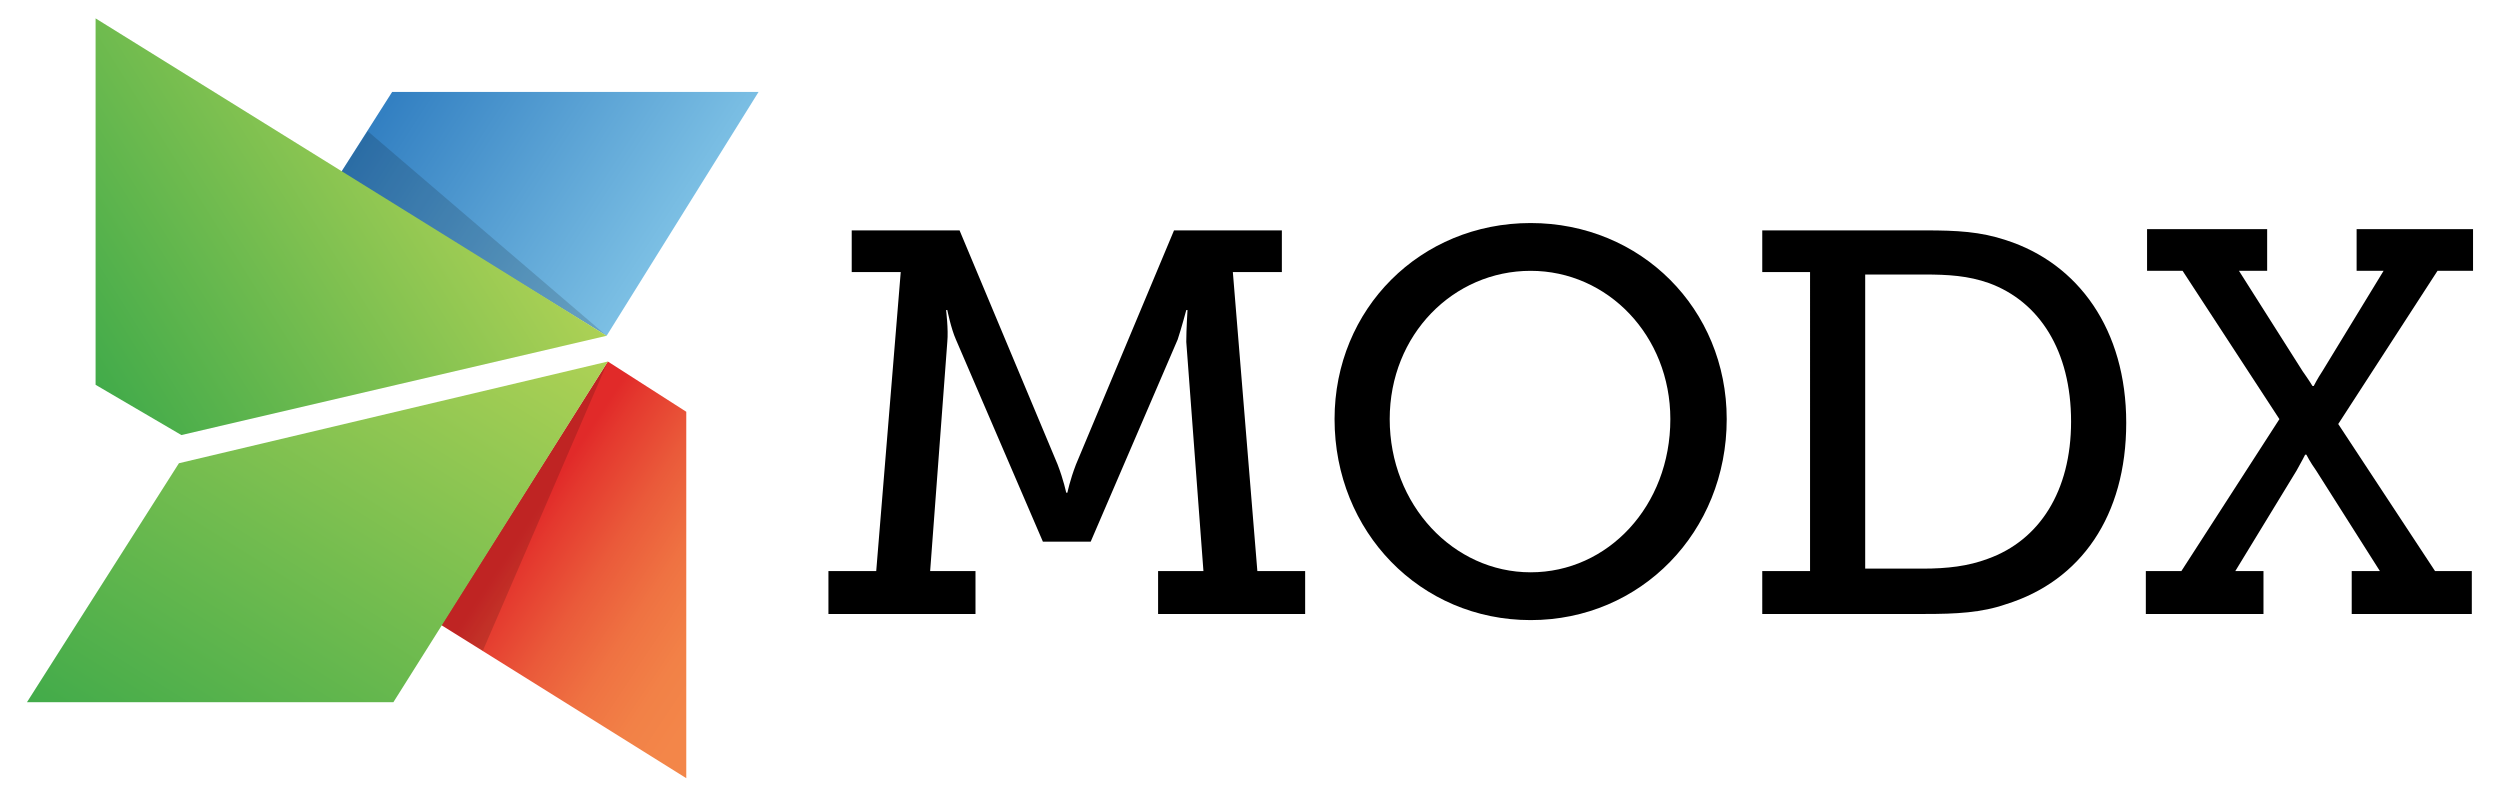 <svg version="1.1" id="Layer_1" xmlns="http://www.w3.org/2000/svg" xmlns:xlink="http://www.w3.org/1999/xlink" x="0" y="0" viewBox="0 0 204 65" enable-background="new 0 0 204 65" xml:space="preserve"><linearGradient id="SVGID_1_" gradientUnits="userSpaceOnUse" x1="56.83" y1="18.6" x2="34.63" y2="4.14"><stop offset="0" stop-color="#80C3E6"/><stop offset="1" stop-color="#3380C2"/></linearGradient><polygon fill="url(#SVGID_1_)" points="49.5 27.4 61.9 7.5 32 7.5 27.8 14.1 "/><polygon opacity="0.15" points="27.8 14.1 30 10.7 49.5 27.4 "/><linearGradient id="SVGID_2_" gradientUnits="userSpaceOnUse" x1="60.72" y1="51.98" x2="44.13" y2="41.02"><stop offset="0" stop-color="#F38649"/><stop offset="0.18" stop-color="#F28147"/><stop offset="0.41" stop-color="#EF7242"/><stop offset="0.65" stop-color="#EA5A3A"/><stop offset="0.91" stop-color="#E4382E"/><stop offset="1" stop-color="#E12A29"/></linearGradient><polygon fill="url(#SVGID_2_)" points="56 63.5 56 33.6 49.6 29.5 36 51 "/><polygon opacity="0.15" points="36 51 39.4 53.1 49.6 29.5 "/><linearGradient id="SVGID_3_" gradientUnits="userSpaceOnUse" x1="6.04" y1="28.57" x2="37.79" y2="8.73"><stop offset="0" stop-color="#42AB4A"/><stop offset="1" stop-color="#ADD155"/></linearGradient><polygon fill="url(#SVGID_3_)" points="7.8 1.5 7.8 31.4 14.8 35.5 49.5 27.4 "/><linearGradient id="SVGID_4_" gradientUnits="userSpaceOnUse" x1="12.97" y1="64.08" x2="38.78" y2="22.78"><stop offset="0" stop-color="#42AB4A"/><stop offset="1" stop-color="#ADD155"/></linearGradient><polygon fill="url(#SVGID_4_)" points="14.6 37.8 2.2 57.3 32.1 57.3 49.6 29.5 "/><path d="M67.6 46.6h3.9l2-24.4h-4v-3.4h8.8l8 19.1c0.5 1.3 0.7 2.3 0.7 2.3h0.1c0 0 0.2-1 0.7-2.3l8-19.1h8.8v3.4h-4l2 24.4h3.9v3.5h-12v-3.5h3.7l-1.4-18.7c0-1 0.1-2.6 0.1-2.6h-0.1c0 0-0.4 1.5-0.7 2.4L89 44.2h-3.9L78 27.7c-0.4-0.9-0.7-2.4-0.7-2.4h-0.1c0 0 0.2 1.6 0.1 2.6l-1.4 18.7h3.7v3.5h-12V46.6z"/><path d="M124.9 18.2c9 0 16 7 16 16 0 9.2-7 16.4-16 16.4 -9 0-16-7.2-16-16.4C108.9 25.2 115.9 18.2 124.9 18.2zM124.9 46.7c6.3 0 11.4-5.4 11.4-12.5 0-6.8-5.1-12.1-11.4-12.1 -6.3 0-11.5 5.2-11.5 12.1C113.4 41.2 118.6 46.7 124.9 46.7z"/><path d="M143.8 46.6h3.9V22.2h-3.9v-3.4h13.3c2.6 0 4.5 0.1 6.6 0.8 5.9 1.9 9.8 7.3 9.8 14.9 0 7.6-3.7 12.9-9.8 14.8 -2 0.7-4.1 0.8-6.6 0.8h-13.3V46.6zM156.9 46.4c2 0 3.7-0.2 5.3-0.8 4.2-1.5 6.8-5.5 6.8-11.2 0-5.8-2.6-9.8-6.7-11.3 -1.7-0.6-3.3-0.7-5.3-0.7h-4.8v24H156.9z"/><path d="M175.1 46.6h2.9l8-12.4 -7.9-12.1h-2.9v-3.4h9.8v3.4h-2.3l5.2 8.2c0.5 0.7 0.8 1.2 0.8 1.2h0.1c0 0 0.3-0.6 0.7-1.2l5-8.2h-2.2v-3.4h9.5v3.4h-2.9l-8.1 12.5 7.9 12h3v3.5h-9.8v-3.5h2.3l-5.2-8.2c-0.5-0.7-0.8-1.3-0.8-1.3h-0.1c0 0-0.3 0.6-0.7 1.3l-5 8.2h2.3v3.5h-9.6V46.6z"/></svg>